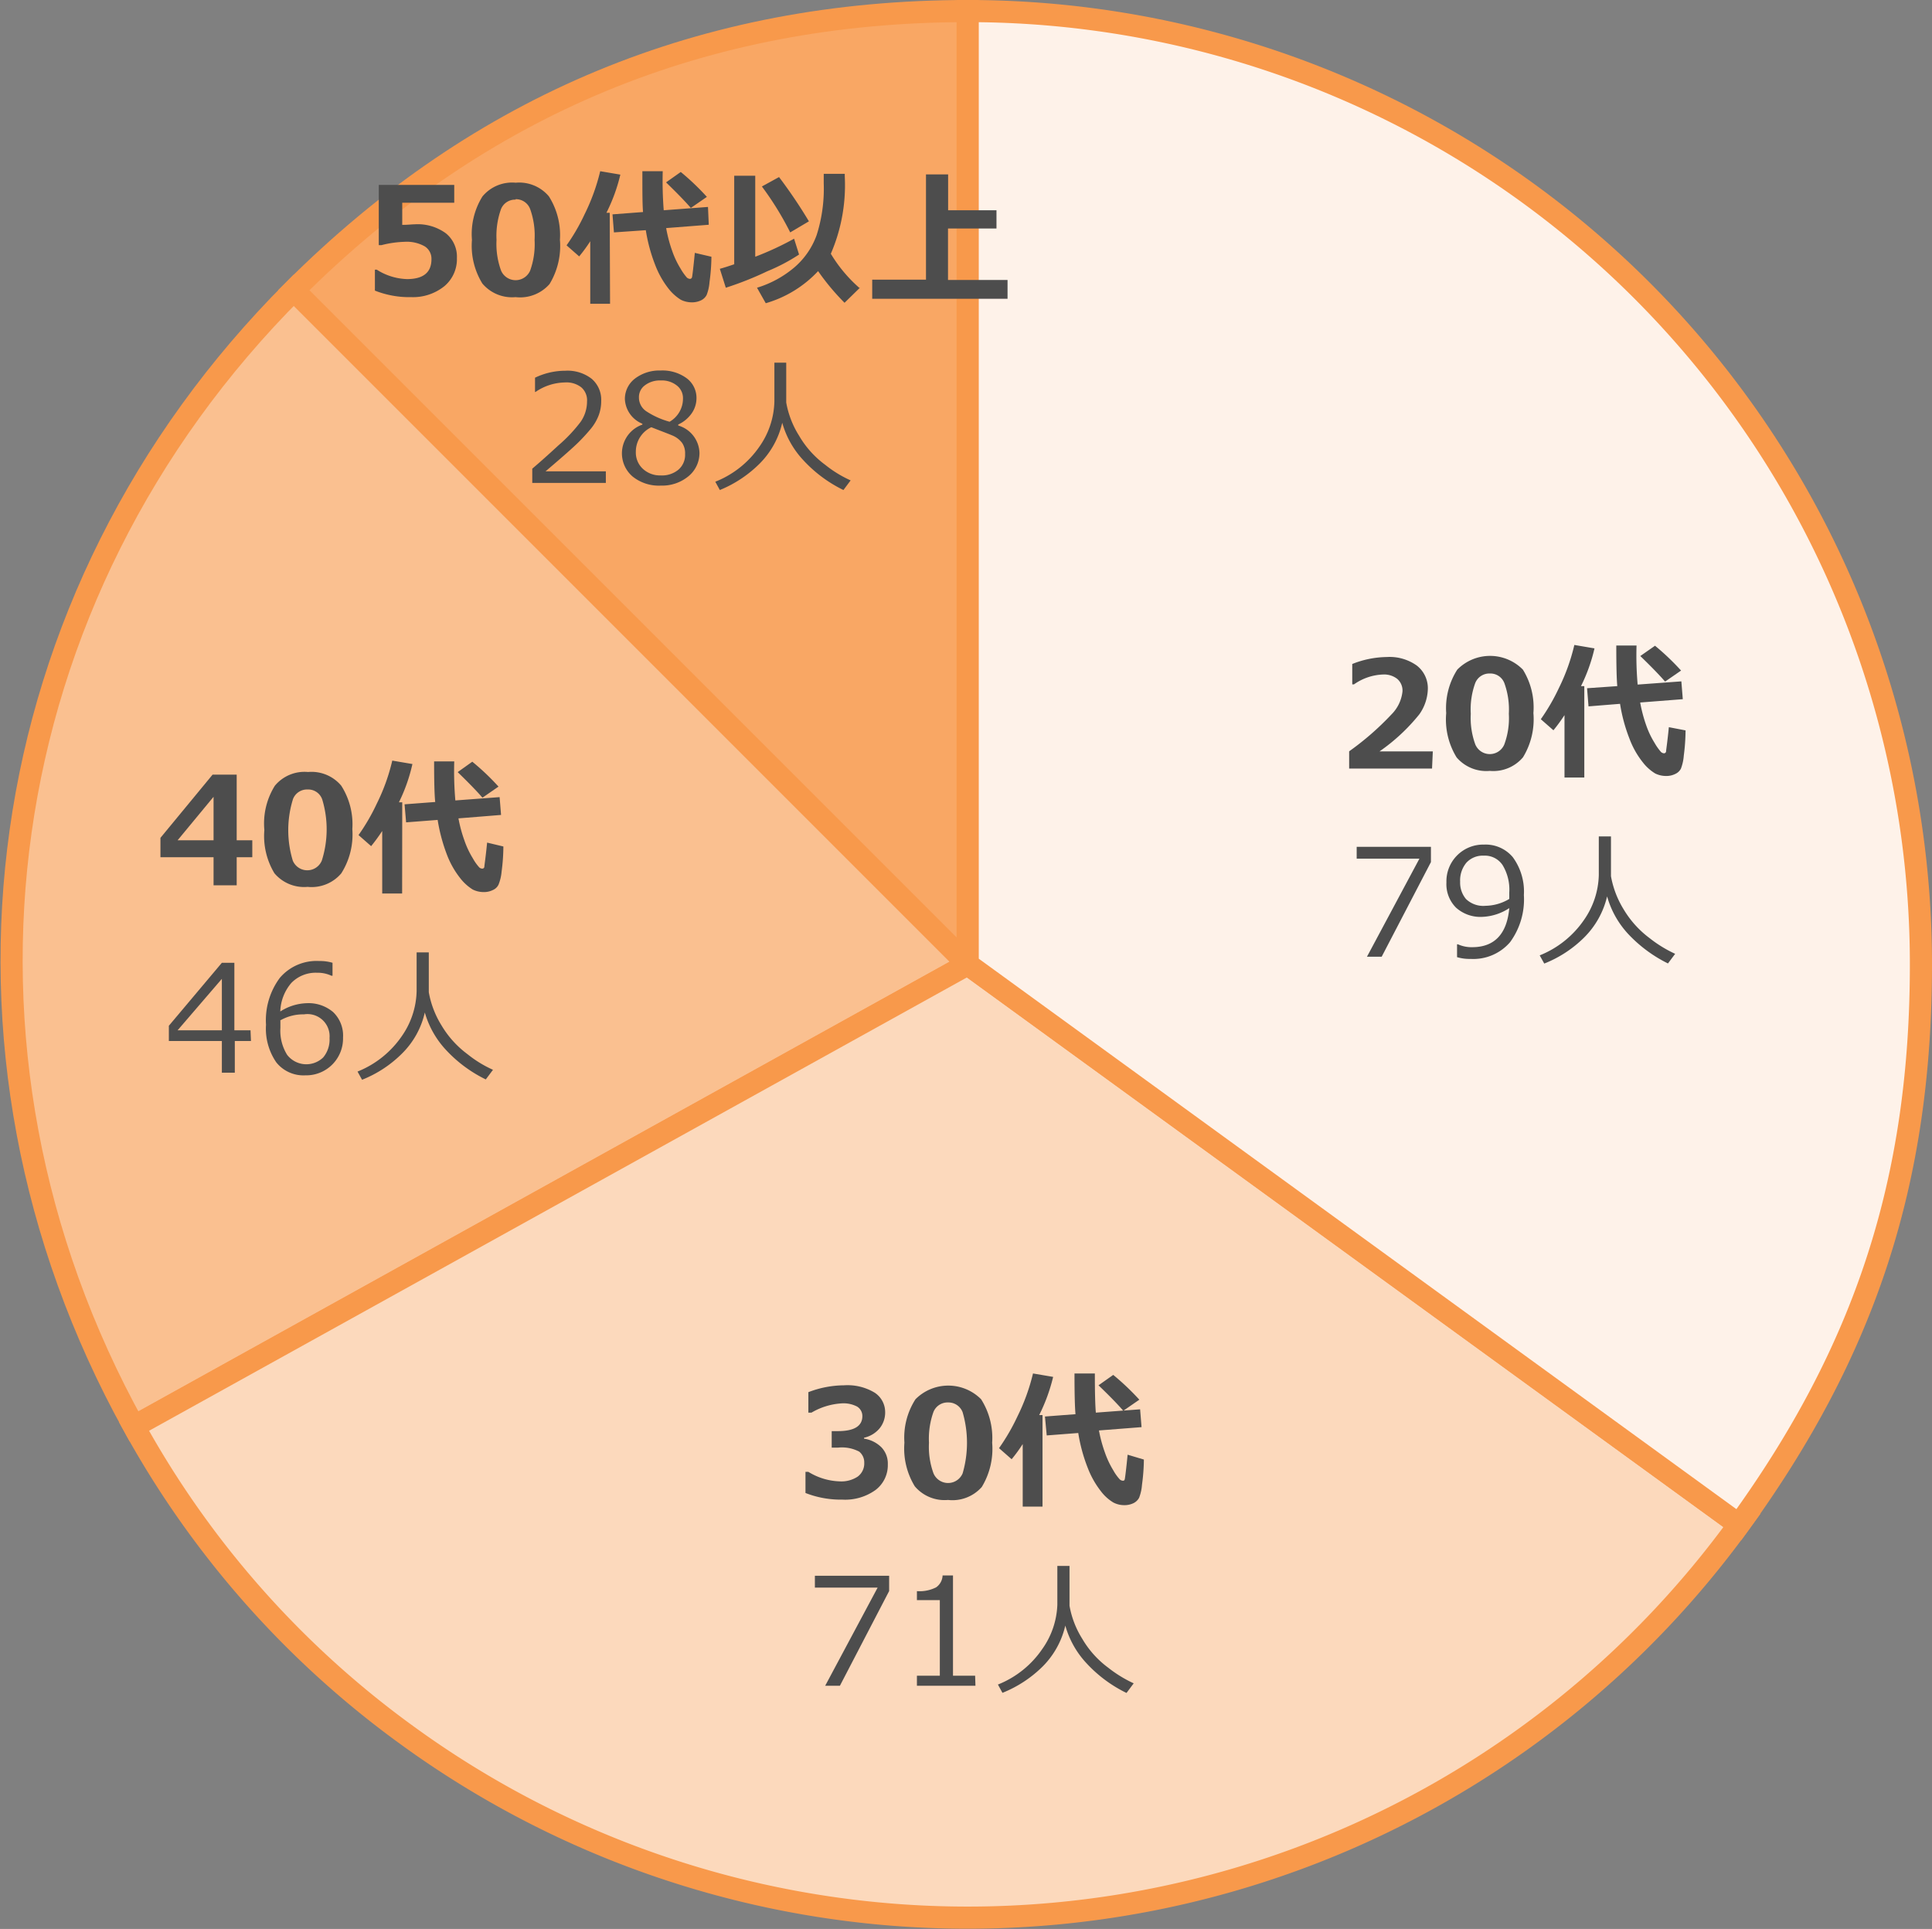 <svg xmlns="http://www.w3.org/2000/svg" width="174.589" height="174.305" viewBox="0 0 174.589 174.305">
  <rect x="0" y="0" width="174.589" height="174.305" fill="#808080" stroke="none"/>
  <g id="レイヤー_2" data-name="レイヤー 2" transform="translate(0.049)">
    <g id="レイヤー_1" data-name="レイヤー 1">
      <path id="パス_4319" data-name="パス 4319" d="M87.4,87.14,26.49,26.23Q51.72,1,87.4,1Z" fill="#f9a764" stroke="#f8994b" stroke-width="2"/>
      <path id="パス_4320" data-name="パス 4320" d="M87.4,87.14,12.06,128.9C-6.88,94.74-1.13,53.85,26.49,26.23Z" fill="#fac090" stroke="#f8994b" stroke-width="2"/>
      <path id="パス_4321" data-name="パス 4321" d="M87.4,87.14l69.69,50.63A86.13,86.13,0,0,1,36.77,156.83,85.25,85.25,0,0,1,12.06,128.9Z" fill="#fcd9bc" stroke="#f8994b" stroke-width="2"/>
      <path id="パス_4322" data-name="パス 4322" d="M87.4,87.14V1a86.14,86.14,0,0,1,86.14,86.14c0,19.51-5,34.85-16.45,50.63Z" fill="#fef2e9" stroke="#f8994b" stroke-width="2"/>
      <g id="住宅手当" style="mix-blend-mode: normal;isolation: isolate">
        <g id="グループ_2099" data-name="グループ 2099" style="mix-blend-mode: normal;isolation: isolate">
          <path id="パス_4323" data-name="パス 4323" d="M129.36,69.45h-7.49V67.89a25.4,25.4,0,0,0,3.82-3.33,3.44,3.44,0,0,0,1-2.09,1.39,1.39,0,0,0-.47-1.12,1.92,1.92,0,0,0-1.29-.4,4.84,4.84,0,0,0-2.62.89h-.16V60a8.68,8.68,0,0,1,3.12-.63,4.23,4.23,0,0,1,2.71.77,2.59,2.59,0,0,1,1,2.15,4.14,4.14,0,0,1-.77,2.26,17.12,17.12,0,0,1-3.6,3.35h4.82Z" fill="#4d4d4d"/>
          <path id="パス_4324" data-name="パス 4324" d="M134.58,69.66a3.53,3.53,0,0,1-3-1.22,6.54,6.54,0,0,1-.94-4,6.46,6.46,0,0,1,1-3.93,4.16,4.16,0,0,1,5.93,0,6.47,6.47,0,0,1,.95,3.92,6.59,6.59,0,0,1-.94,4,3.51,3.51,0,0,1-3,1.23Zm0-8.8a1.37,1.37,0,0,0-1.32.87,7,7,0,0,0-.4,2.77,7,7,0,0,0,.41,2.77,1.42,1.42,0,0,0,2.62,0,6.85,6.85,0,0,0,.41-2.77,7,7,0,0,0-.4-2.76,1.35,1.35,0,0,0-1.32-.88Z" fill="#4d4d4d"/>
          <path id="パス_4325" data-name="パス 4325" d="M143.12,70.26h-1.79V64.62a15.129,15.129,0,0,1-1,1.37l-1.14-1a18.519,18.519,0,0,0,1.63-2.81,18,18,0,0,0,1.4-3.9l1.82.31A15.36,15.36,0,0,1,142.82,62h.3ZM152.27,66a18.391,18.391,0,0,1-.16,2.28,4.18,4.18,0,0,1-.26,1.18,1.07,1.07,0,0,1-.52.48,1.79,1.79,0,0,1-.81.18,2.23,2.23,0,0,1-1-.23,4.15,4.15,0,0,1-1.11-1,7.78,7.78,0,0,1-1.2-2.12,15,15,0,0,1-.86-3.17l-2.85.23-.13-1.64L146.1,62c-.06-.66-.09-1.88-.09-3.67h1.83a30.3,30.3,0,0,0,.1,3.53l3.95-.29.13,1.61-3.85.3a13,13,0,0,0,.54,2.05,7.92,7.92,0,0,0,.76,1.6,4.871,4.871,0,0,0,.58.82.46.46,0,0,0,.26.12.19.19,0,0,0,.2-.17c0-.12.12-.85.25-2.19Zm-.4-5.41-1.45,1c-.5-.58-1.25-1.35-2.24-2.31l1.33-.93a22.52,22.52,0,0,1,2.36,2.25Z" fill="#4d4d4d"/>
          <path id="パス_4326" data-name="パス 4326" d="M129.26,77.9l-4.45,8.55h-1.33l4.74-8.86h-5.67V76.52h6.71Z" fill="#4d4d4d"/>
          <path id="パス_4327" data-name="パス 4327" d="M131.62,86.49V85.33h.08a3,3,0,0,0,1.29.26c2,0,3.14-1.18,3.35-3.53a4.78,4.78,0,0,1-2.43.79,3.3,3.3,0,0,1-2.38-.83,3,3,0,0,1-.87-2.28,3.32,3.32,0,0,1,3.4-3.42,3.2,3.2,0,0,1,2.6,1.14,5.26,5.26,0,0,1,1,3.42,6.54,6.54,0,0,1-1.25,4.26,4.38,4.38,0,0,1-3.57,1.51,3.94,3.94,0,0,1-1.22-.16Zm4.72-5.26v-.58a4.27,4.27,0,0,0-.6-2.47,1.92,1.92,0,0,0-1.71-.86,2,2,0,0,0-1.56.63,2.49,2.49,0,0,0-.57,1.73,2.29,2.29,0,0,0,.53,1.56,2.25,2.25,0,0,0,1.77.61,4.3,4.3,0,0,0,2.14-.62Z" fill="#4d4d4d"/>
          <path id="パス_4328" data-name="パス 4328" d="M145.18,81a7.72,7.72,0,0,1-2.08,3.72,10.64,10.64,0,0,1-3.6,2.35l-.41-.74a8.82,8.82,0,0,0,4-3.2,7.38,7.38,0,0,0,1.34-4.06V75.58h1.1v3.6a8.6,8.6,0,0,0,1.15,3,9,9,0,0,0,2.35,2.6,11.38,11.38,0,0,0,2.3,1.41l-.65.87a12.49,12.49,0,0,1-3.61-2.68A8.29,8.29,0,0,1,145.18,81Z" fill="#4d4d4d"/>
        </g>
      </g>
      <g id="住宅手当-2" data-name="住宅手当" style="mix-blend-mode: normal;isolation: isolate">
        <g id="グループ_2100" data-name="グループ 2100" style="mix-blend-mode: normal;isolation: isolate">
          <path id="パス_4329" data-name="パス 4329" d="M72.74,134.91V133H73a5.71,5.71,0,0,0,2.83.86,2.68,2.68,0,0,0,1.63-.43,1.48,1.48,0,0,0,.59-1.26,1.24,1.24,0,0,0-.46-1,3.38,3.38,0,0,0-1.9-.36h-.58v-1.49h.55c1.48,0,2.22-.45,2.22-1.36a1,1,0,0,0-.48-.86,2.65,2.65,0,0,0-1.35-.29,6.12,6.12,0,0,0-2.77.84H73V125.8a9.14,9.14,0,0,1,3.23-.62,4.74,4.74,0,0,1,2.77.67,2.1,2.1,0,0,1,.94,1.78,2.25,2.25,0,0,1-.52,1.46,2.56,2.56,0,0,1-1.39.83V130a2.83,2.83,0,0,1,1.57.78,2.11,2.11,0,0,1,.58,1.54,2.81,2.81,0,0,1-1.11,2.32,4.7,4.7,0,0,1-3,.87,8.74,8.74,0,0,1-3.33-.6Z" fill="#4d4d4d"/>
          <path id="パス_4330" data-name="パス 4330" d="M85.62,135.54a3.52,3.52,0,0,1-3-1.23,6.54,6.54,0,0,1-.94-3.95,6.4,6.4,0,0,1,1-3.92,4.18,4.18,0,0,1,5.93,0,6.51,6.51,0,0,1,1,3.93,6.63,6.63,0,0,1-.94,4A3.54,3.54,0,0,1,85.62,135.54Zm0-8.81a1.37,1.37,0,0,0-1.32.87,7.19,7.19,0,0,0-.4,2.77,7,7,0,0,0,.41,2.77,1.43,1.43,0,0,0,2.63,0,9.88,9.88,0,0,0,0-5.53,1.37,1.37,0,0,0-1.32-.88Z" fill="#4d4d4d"/>
          <path id="パス_4331" data-name="パス 4331" d="M94.16,136.14H92.37v-5.65a13.84,13.84,0,0,1-1,1.37l-1.14-1A18.52,18.52,0,0,0,91.89,128a18.31,18.31,0,0,0,1.41-3.89l1.82.31a16,16,0,0,1-1.26,3.45h.3Zm9.16-4.25a17.791,17.791,0,0,1-.17,2.27,4.09,4.09,0,0,1-.26,1.18,1.15,1.15,0,0,1-.51.49,1.86,1.86,0,0,1-.82.18,2.12,2.12,0,0,1-1-.24,4,4,0,0,1-1.11-1,8.16,8.16,0,0,1-1.2-2.12,14.91,14.91,0,0,1-.86-3.16l-2.85.22L94.38,128l2.76-.21c-.06-.66-.09-1.89-.09-3.68h1.84q0,2.56.09,3.54l4-.3.13,1.61-3.85.3a12.68,12.68,0,0,0,.54,2,8.28,8.28,0,0,0,.76,1.61,4.2,4.2,0,0,0,.58.81.46.46,0,0,0,.26.12c.1,0,.17,0,.2-.17s.12-.84.25-2.18Zm-.41-5.41-1.45,1c-.5-.58-1.25-1.35-2.24-2.3l1.33-.94a22.642,22.642,0,0,1,2.36,2.24Z" fill="#4d4d4d"/>
          <path id="パス_4332" data-name="パス 4332" d="M80.3,143.77l-4.45,8.56H74.52l4.74-8.87H73.59v-1.07H80.3Z" fill="#4d4d4d"/>
          <path id="パス_4333" data-name="パス 4333" d="M88.1,152.33H82.81v-.91h2.07v-6.83H82.81v-.81a3.33,3.33,0,0,0,1.73-.34,1.37,1.37,0,0,0,.59-1.08h.94v9.06h2Z" fill="#4d4d4d"/>
          <path id="パス_4334" data-name="パス 4334" d="M96.22,146.89a7.67,7.67,0,0,1-2.08,3.73,10.94,10.94,0,0,1-3.6,2.35l-.41-.75a8.76,8.76,0,0,0,4-3.2A7.35,7.35,0,0,0,95.5,145v-3.5h1.1v3.6a8.33,8.33,0,0,0,1.16,3,8.7,8.7,0,0,0,2.34,2.6,11.38,11.38,0,0,0,2.3,1.41l-.65.87a12.14,12.14,0,0,1-3.61-2.68A8.22,8.22,0,0,1,96.22,146.89Z" fill="#4d4d4d"/>
        </g>
      </g>
      <g id="住宅手当-3" data-name="住宅手当" style="mix-blend-mode: normal;isolation: isolate">
        <g id="グループ_2101" data-name="グループ 2101" style="mix-blend-mode: normal;isolation: isolate">
          <path id="パス_4335" data-name="パス 4335" d="M22.75,77.46H21.34V80H19.25V77.46h-4.8V75.71L19.16,70h2.18v5.93h1.41Zm-3.5-1.53V72L16,75.93Z" fill="#4d4d4d"/>
          <path id="パス_4336" data-name="パス 4336" d="M27.75,80.14a3.51,3.51,0,0,1-3-1.23A6.51,6.51,0,0,1,23.84,75a6.42,6.42,0,0,1,.95-4,3.48,3.48,0,0,1,3-1.24,3.5,3.5,0,0,1,3,1.24,6.47,6.47,0,0,1,1,3.92,6.55,6.55,0,0,1-1,4,3.51,3.51,0,0,1-3.04,1.22Zm0-8.8a1.36,1.36,0,0,0-1.32.86,9.445,9.445,0,0,0-.02,5.57,1.42,1.42,0,0,0,2.62,0,9.313,9.313,0,0,0,.04-5.53,1.34,1.34,0,0,0-1.32-.9Z" fill="#4d4d4d"/>
          <path id="パス_4337" data-name="パス 4337" d="M36.29,80.74h-1.8V75.09a16.412,16.412,0,0,1-1,1.37l-1.14-1A18.221,18.221,0,0,0,34,72.62a17.74,17.74,0,0,0,1.4-3.89l1.82.31A15.36,15.36,0,0,1,36,72.5h.3Zm9.15-4.25a18.062,18.062,0,0,1-.16,2.27A4.09,4.09,0,0,1,45,79.94a1,1,0,0,1-.52.49,1.79,1.79,0,0,1-.81.18,2.21,2.21,0,0,1-1-.23,4.32,4.32,0,0,1-1.11-1,8,8,0,0,1-1.21-2.12,15.68,15.68,0,0,1-.85-3.17l-2.85.22-.14-1.63,2.77-.21c-.07-.66-.1-1.88-.1-3.67H41a30.3,30.3,0,0,0,.1,3.53l4-.3.13,1.61-3.85.31a12.54,12.54,0,0,0,.54,2,8,8,0,0,0,.76,1.61,4.32,4.32,0,0,0,.58.82.41.41,0,0,0,.26.11.18.18,0,0,0,.2-.16c0-.12.12-.85.25-2.19ZM45,71.08l-1.45,1c-.5-.58-1.25-1.35-2.24-2.31l1.32-.94A21.76,21.76,0,0,1,45,71.08Z" fill="#4d4d4d"/>
          <path id="パス_4338" data-name="パス 4338" d="M22.63,94.07H21.17v2.86H20V94.07H15.21V92.69L20,87h1.13v6.1h1.46ZM20,93.1V88.45L16,93.1Z" fill="#4d4d4d"/>
          <path id="パス_4339" data-name="パス 4339" d="M30,87v1.17h-.1a2.92,2.92,0,0,0-1.29-.27,3.07,3.07,0,0,0-2.33.92,4.15,4.15,0,0,0-1,2.58,4.7,4.7,0,0,1,2.42-.75,3.43,3.43,0,0,1,2.35.8,2.93,2.93,0,0,1,.9,2.3,3.33,3.33,0,0,1-3.41,3.42A3.14,3.14,0,0,1,24.92,96a5.36,5.36,0,0,1-.93-3.4,6.42,6.42,0,0,1,1.25-4.24,4.36,4.36,0,0,1,3.57-1.52A3.94,3.94,0,0,1,30,87Zm-4.71,5.24v.65a4.12,4.12,0,0,0,.61,2.43,2.191,2.191,0,0,0,3.26.23,2.51,2.51,0,0,0,.57-1.75,2,2,0,0,0-2.31-2.14,4.16,4.16,0,0,0-2.15.55Z" fill="#4d4d4d"/>
          <path id="パス_4340" data-name="パス 4340" d="M38.34,91.49a7.55,7.55,0,0,1-2.08,3.73,10.65,10.65,0,0,1-3.59,2.35l-.41-.74a8.82,8.82,0,0,0,4-3.2,7.38,7.38,0,0,0,1.34-4.06V86.06h1.1v3.6a8.49,8.49,0,0,0,1.15,3,8.87,8.87,0,0,0,2.35,2.6,10.519,10.519,0,0,0,2.3,1.41l-.65.87a12.14,12.14,0,0,1-3.61-2.68,8.3,8.3,0,0,1-1.9-3.37Z" fill="#4d4d4d"/>
        </g>
      </g>
      <g id="住宅手当-4" data-name="住宅手当" style="mix-blend-mode: normal;isolation: isolate">
        <g id="グループ_2102" data-name="グループ 2102" style="mix-blend-mode: normal;isolation: isolate">
          <path id="パス_4341" data-name="パス 4341" d="M33.83,26.26V24.37H34a5.4,5.4,0,0,0,2.73.85c1.47,0,2.21-.6,2.21-1.79a1.32,1.32,0,0,0-.61-1.17,3.3,3.3,0,0,0-1.81-.41,9.47,9.47,0,0,0-2.09.3h-.25V16.71H41v1.61H36.3v2c.5,0,.87-.05,1.11-.05a4.32,4.32,0,0,1,2.83.81,2.71,2.71,0,0,1,1,2.23,3.19,3.19,0,0,1-1.12,2.54,4.52,4.52,0,0,1-3,1A8.44,8.44,0,0,1,33.83,26.26Z" fill="#4d4d4d"/>
          <path id="パス_4342" data-name="パス 4342" d="M46.54,26.85a3.51,3.51,0,0,1-3-1.23,6.51,6.51,0,0,1-.94-3.94,6.42,6.42,0,0,1,.95-3.93,3.48,3.48,0,0,1,3-1.24,3.51,3.51,0,0,1,3,1.23,6.53,6.53,0,0,1,1,3.93,6.63,6.63,0,0,1-.94,4,3.54,3.54,0,0,1-3.07,1.18Zm0-8.81a1.37,1.37,0,0,0-1.32.87,7.19,7.19,0,0,0-.4,2.77,7,7,0,0,0,.41,2.77,1.43,1.43,0,0,0,2.63,0,7.06,7.06,0,0,0,.4-2.77,7.13,7.13,0,0,0-.39-2.76A1.37,1.37,0,0,0,46.54,18Z" fill="#4d4d4d"/>
          <path id="パス_4343" data-name="パス 4343" d="M55.08,27.45H53.29V21.8a13.841,13.841,0,0,1-1,1.37l-1.14-1a18,18,0,0,0,1.63-2.81,18.31,18.31,0,0,0,1.41-3.89l1.82.31a15.6,15.6,0,0,1-1.26,3.45h.3Zm9.16-4.25a17.791,17.791,0,0,1-.17,2.27,4.09,4.09,0,0,1-.26,1.18,1.1,1.1,0,0,1-.51.49,1.86,1.86,0,0,1-.82.18,2.23,2.23,0,0,1-1-.23,4.32,4.32,0,0,1-1.11-1,8.21,8.21,0,0,1-1.2-2.12,15,15,0,0,1-.86-3.17l-2.88.2-.13-1.63,2.76-.21c-.06-.68-.06-1.9-.06-3.69h1.84A33.76,33.76,0,0,0,59.93,19l4-.3L64,20.31l-3.85.3a12.41,12.41,0,0,0,.54,2.05,8,8,0,0,0,.76,1.61,4.871,4.871,0,0,0,.58.82.5.5,0,0,0,.26.11.193.193,0,0,0,.2-.17c.03-.12.12-.84.25-2.18Zm-.41-5.41-1.45,1c-.5-.58-1.25-1.35-2.24-2.31l1.33-.94a22.64,22.64,0,0,1,2.36,2.25Z" fill="#4d4d4d"/>
          <path id="パス_4344" data-name="パス 4344" d="M72.16,23a16.73,16.73,0,0,1-2.87,1.51A29.46,29.46,0,0,1,65.54,26L65,24.29c.34-.09.77-.23,1.3-.41v-8h1.9V23.2a27.47,27.47,0,0,0,3.51-1.63Zm5.5,3-1.39,1.36a21.311,21.311,0,0,1-2.39-2.86,10.45,10.45,0,0,1-4.73,2.9L68.36,26a9.47,9.47,0,0,0,3.39-1.85,6.93,6.93,0,0,0,2-2.91,13.82,13.82,0,0,0,.64-4.66v-.87h1.9v.22a15.62,15.62,0,0,1-1.26,7,13,13,0,0,0,2.63,3.13Zm-4.61-6-1.69,1a27.76,27.76,0,0,0-2.56-4.15L70.35,16a44.589,44.589,0,0,1,2.7,4Z" fill="#4d4d4d"/>
          <path id="パス_4345" data-name="パス 4345" d="M91,27H78.77V25.27h4.86V15.76h2V19H90v1.65H85.62V25.3H91Z" fill="#4d4d4d"/>
          <path id="パス_4346" data-name="パス 4346" d="M54.7,43.64H48.05V42.35c.71-.6,1.5-1.31,2.37-2.11a13.65,13.65,0,0,0,2-2.12A3.23,3.23,0,0,0,53,36.28,1.55,1.55,0,0,0,52.48,35,2.17,2.17,0,0,0,51,34.56a4.82,4.82,0,0,0-2.66.86H48.3V34.13a6.32,6.32,0,0,1,2.75-.63,3.55,3.55,0,0,1,2.37.73,2.49,2.49,0,0,1,.86,2,3.67,3.67,0,0,1-.22,1.28,4.32,4.32,0,0,1-.69,1.2,16.51,16.51,0,0,1-1.12,1.23c-.43.43-1.43,1.32-3,2.65H54.7Z" fill="#4d4d4d"/>
          <path id="パス_4347" data-name="パス 4347" d="M58,38.37v-.08a2.53,2.53,0,0,1-1.58-2.22,2.31,2.31,0,0,1,.91-1.86,3.64,3.64,0,0,1,2.32-.73,3.7,3.7,0,0,1,2.34.69,2.21,2.21,0,0,1,.9,1.83,2.39,2.39,0,0,1-.44,1.36,3,3,0,0,1-1.21,1v.09a2.66,2.66,0,0,1,1.92,2.46,2.71,2.71,0,0,1-1,2.13,3.73,3.73,0,0,1-2.49.84,3.78,3.78,0,0,1-2.54-.81,2.75,2.75,0,0,1,.87-4.7Zm.8.24a2.44,2.44,0,0,0-1.39,2.22,2,2,0,0,0,.64,1.54,2.28,2.28,0,0,0,1.61.59,2.32,2.32,0,0,0,1.6-.52,1.76,1.76,0,0,0,.6-1.42,1.63,1.63,0,0,0-.27-1,2.12,2.12,0,0,0-.79-.63c-.33-.15-.99-.39-1.98-.78ZM61.67,36a1.43,1.43,0,0,0-.55-1.16,2.17,2.17,0,0,0-1.46-.46,2.22,2.22,0,0,0-1.42.43,1.32,1.32,0,0,0-.55,1.11,1.49,1.49,0,0,0,.69,1.26,7.35,7.35,0,0,0,2.08.93A2.41,2.41,0,0,0,61.67,36Z" fill="#4d4d4d"/>
          <path id="パス_4348" data-name="パス 4348" d="M70.64,38.2a7.63,7.63,0,0,1-2.08,3.73A10.94,10.94,0,0,1,65,44.28l-.41-.75a8.74,8.74,0,0,0,4-3.19,7.38,7.38,0,0,0,1.34-4.06V32.77H71v3.6a8.33,8.33,0,0,0,1.16,3A8.7,8.7,0,0,0,74.52,42a10.52,10.52,0,0,0,2.3,1.41l-.65.87a12.14,12.14,0,0,1-3.61-2.68A8.16,8.16,0,0,1,70.64,38.2Z" fill="#4d4d4d"/>
        </g>
      </g>
    </g>
  </g>
</svg>
